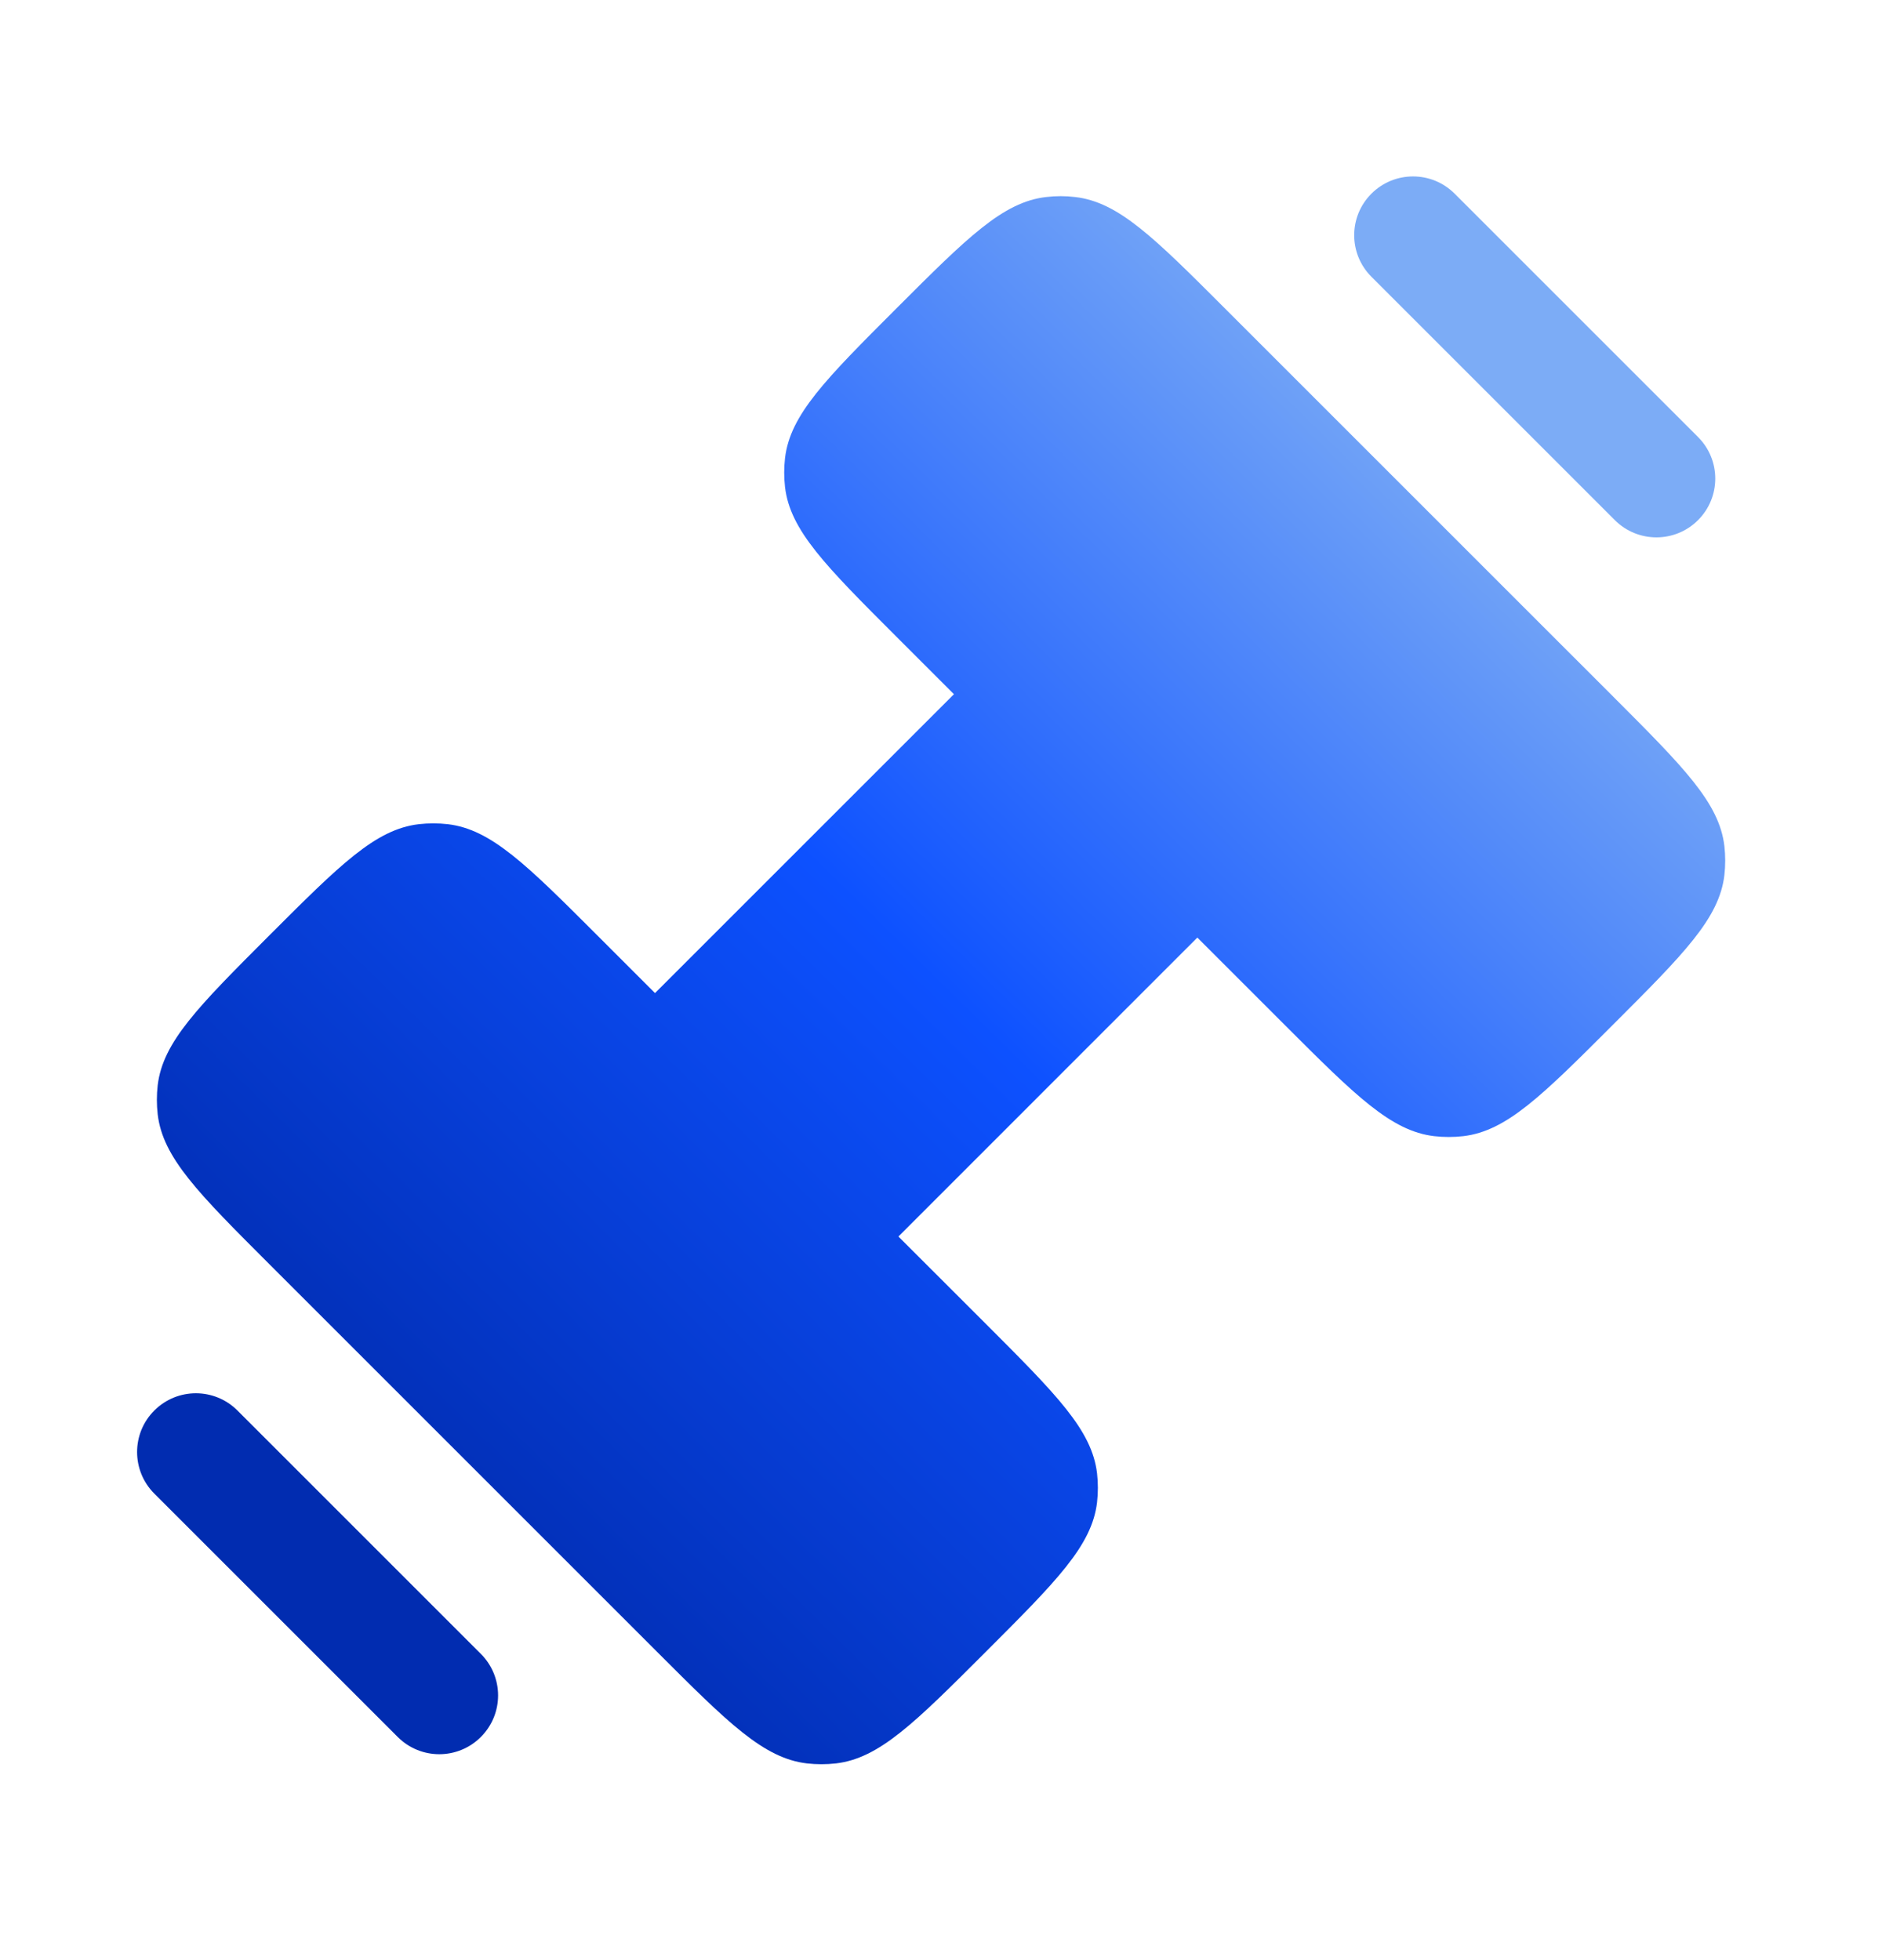 <svg width="24" height="25" viewBox="0 0 24 25" fill="none" xmlns="http://www.w3.org/2000/svg">
<path d="M8.381 21.07L3.432 16.121C2.528 15.217 2.076 14.765 2.011 14.213C1.997 14.089 1.997 13.965 2.011 13.842C2.076 13.29 2.528 12.838 3.432 11.933C4.336 11.029 4.788 10.577 5.34 10.512C5.464 10.498 5.588 10.498 5.711 10.512C6.263 10.577 6.716 11.029 7.62 11.933L8.353 12.666L12.165 8.854L11.432 8.121C10.528 7.217 10.076 6.765 10.011 6.213C9.997 6.089 9.997 5.965 10.011 5.842C10.076 5.29 10.528 4.837 11.432 3.933C12.336 3.029 12.788 2.577 13.34 2.513C13.464 2.498 13.588 2.498 13.711 2.513C14.264 2.577 14.716 3.029 15.62 3.933L20.569 8.882C21.473 9.787 21.925 10.239 21.99 10.791C22.004 10.914 22.004 11.039 21.99 11.162C21.925 11.714 21.473 12.166 20.569 13.07C19.665 13.974 19.213 14.426 18.66 14.491C18.537 14.505 18.413 14.505 18.29 14.491C17.738 14.426 17.285 13.974 16.381 13.07L15.269 11.958L11.457 15.771L12.569 16.882C13.473 17.787 13.925 18.239 13.99 18.791C14.004 18.914 14.004 19.038 13.99 19.162C13.925 19.714 13.473 20.166 12.569 21.07C11.665 21.974 11.213 22.426 10.661 22.491C10.537 22.505 10.413 22.505 10.29 22.491C9.737 22.426 9.285 21.974 8.381 21.07Z" fill="url(#paint0_linear_183_2879)"/>
<path fill-rule="evenodd" clip-rule="evenodd" d="M17.489 2.47C17.782 2.177 18.257 2.177 18.55 2.47L21.654 5.574C21.947 5.867 21.947 6.341 21.654 6.634C21.361 6.927 20.886 6.927 20.593 6.634L17.489 3.53C17.196 3.237 17.196 2.763 17.489 2.47ZM1.968 17.99C2.261 17.697 2.735 17.697 3.028 17.99L6.132 21.094C6.425 21.387 6.425 21.861 6.132 22.154C5.839 22.447 5.365 22.447 5.072 22.154L1.968 19.05C1.675 18.757 1.675 18.282 1.968 17.99Z" fill="url(#paint1_linear_183_2879)"/>
<defs>
<linearGradient id="paint0_linear_183_2879" x1="18.836" y1="5.414" x2="4.913" y2="19.549" gradientUnits="userSpaceOnUse">
<stop stop-color="#7CACF6"/>
<stop offset="0.5" stop-color="#0D51FF"/>
<stop offset="1" stop-color="#012CB0"/>
</linearGradient>
<linearGradient id="paint1_linear_183_2879" x1="18.836" y1="5.414" x2="4.913" y2="19.549" gradientUnits="userSpaceOnUse">
<stop stop-color="#7CACF6"/>
<stop offset="0.5" stop-color="#0D51FF"/>
<stop offset="1" stop-color="#012CB0"/>
</linearGradient>
</defs>
</svg>
